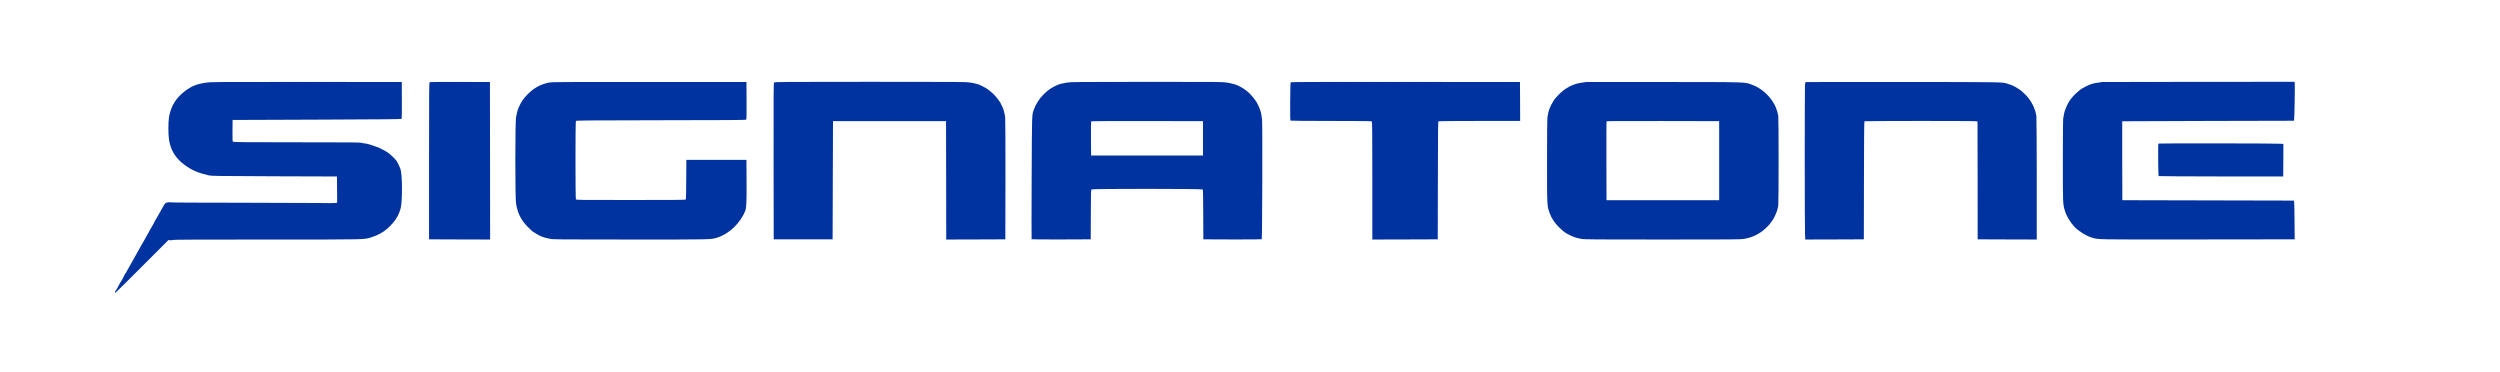 <?xml version="1.0" encoding="UTF-8" standalone="no"?>
<svg xmlns="http://www.w3.org/2000/svg" version="1.0" width="6325pt" height="941pt" viewBox="0 0 6325 941" preserveAspectRatio="xMidYMid meet">
  <g transform="translate(0,941) scale(0.1,-0.1)" fill="#0032A0" stroke="none">
    <path d="M5215 7319 c-233 -33 -362 -84 -531 -210 -230 -172 -362 -386 -408 -662 -21 -131 -22 -429 0 -569 40 -265 161 -464 383 -632 184 -138 346 -209 626 -274 62 -14 246 -17 1655 -22 l1585 -5 3 -332 2 -332 -37 -7 c-21 -4 -213 -4 -428 0 -214 3 -1143 6 -2064 7 -1023 0 -1683 4 -1698 10 -25 9 -94 -4 -120 -23 -14 -11 -77 -116 -139 -233 -26 -50 -56 -103 -67 -118 -21 -31 -79 -135 -102 -185 -8 -17 -31 -57 -50 -87 -20 -30 -39 -63 -42 -73 -4 -9 -16 -33 -28 -52 -27 -44 -66 -114 -118 -210 -22 -41 -44 -80 -49 -87 -5 -7 -18 -27 -27 -45 -39 -74 -95 -175 -116 -208 -12 -19 -40 -69 -62 -110 -22 -41 -50 -91 -62 -110 -11 -19 -26 -46 -33 -60 -7 -14 -29 -52 -49 -86 -20 -33 -40 -70 -43 -82 -4 -12 -11 -22 -16 -22 -4 0 -13 -12 -19 -27 -16 -42 -90 -175 -106 -194 -8 -8 -15 -19 -15 -22 0 -11 -111 -207 -121 -213 -11 -6 -12 -44 -1 -44 4 0 308 301 675 668 l669 669 48 -5 c29 -3 50 0 54 7 5 8 648 11 2388 11 2622 0 2453 -4 2657 61 153 49 278 117 385 211 109 94 215 219 256 302 12 23 25 48 29 56 12 21 35 85 55 150 50 171 48 868 -4 1010 -19 52 -71 161 -94 195 -34 50 -168 178 -228 218 -71 47 -248 137 -268 137 -9 0 -20 4 -25 9 -6 4 -44 18 -85 30 -41 13 -95 29 -120 37 -25 8 -58 14 -75 14 -16 0 -55 7 -85 15 -47 13 -275 15 -1646 15 -1256 0 -1594 3 -1607 13 -16 11 -17 37 -15 282 l3 270 2135 8 c1646 6 2136 11 2142 20 4 7 7 219 5 472 l-2 460 -2410 2 c-2301 1 -2416 0 -2540 -18z"></path>
    <path d="M10870 7330 c-13 -8 -15 -240 -15 -1992 l0 -1983 773 -3 772 -2 -2 1992 -3 1993 -755 2 c-465 2 -761 -1 -770 -7z"></path>
    <path d="M13885 7320 c-224 -48 -383 -138 -546 -306 -110 -114 -157 -186 -223 -339 -23 -54 -45 -138 -61 -238 -22 -144 -23 -2002 0 -2164 34 -244 125 -430 294 -600 70 -72 138 -133 147 -133 1 0 22 -13 46 -28 111 -74 206 -111 363 -142 98 -19 146 -20 2055 -20 2090 0 2016 -2 2180 47 299 89 593 368 714 678 31 80 37 219 34 760 l-3 530 -760 0 -760 0 -3 -494 c-1 -345 -6 -498 -13 -508 -10 -11 -249 -13 -1390 -13 -1352 0 -1378 0 -1389 19 -13 26 -14 1959 0 1981 8 13 260 15 2151 18 1565 1 2146 5 2156 13 11 10 13 97 11 483 l-3 471 -2460 1 c-2294 1 -2465 0 -2540 -16z"></path>
    <path d="M19586 7324 c-15 -14 -16 -205 -14 -1992 l3 -1977 745 0 745 0 5 1495 5 1495 1430 0 1430 0 3 -1498 2 -1497 748 2 747 3 3 1507 c1 884 -2 1537 -7 1580 -12 94 -47 225 -72 268 -5 8 -12 22 -15 30 -3 8 -10 22 -15 30 -5 8 -14 27 -20 43 -6 15 -15 27 -20 27 -5 0 -9 5 -9 11 0 16 -101 138 -161 195 -30 28 -83 71 -117 97 -66 49 -238 137 -267 137 -9 0 -25 5 -37 11 -11 6 -79 19 -151 30 -127 18 -231 19 -2539 19 -2176 0 -2408 -2 -2422 -16z"></path>
    <path d="M26990 7320 c-105 -17 -182 -36 -235 -59 -142 -61 -241 -128 -349 -236 -118 -118 -203 -253 -256 -405 -43 -124 -42 -98 -49 -1715 -4 -847 -4 -1543 -1 -1548 3 -4 341 -6 751 -5 l744 3 3 625 c2 573 3 626 19 638 26 19 2796 18 2812 -1 8 -10 12 -197 13 -638 l3 -624 734 -3 c404 -1 738 1 743 6 13 13 21 2866 9 3007 -15 170 -35 248 -98 380 -42 88 -47 96 -108 175 -71 92 -154 173 -225 220 -12 8 -28 20 -34 25 -6 6 -22 16 -36 23 -14 7 -44 23 -66 36 -23 12 -50 26 -60 29 -11 3 -46 16 -79 27 -33 12 -116 30 -185 41 -120 18 -202 19 -2030 18 -1781 -1 -1912 -2 -2020 -19z m3445 -1410 l0 -435 -1415 0 -1415 0 -3 429 c-2 337 0 431 10 438 7 4 645 7 1418 5 l1405 -2 0 -435z"></path>
    <path d="M32660 7330 c-13 -8 -15 -75 -18 -486 -2 -379 0 -479 10 -486 7 -4 470 -8 1029 -8 776 0 1018 -3 1027 -12 9 -9 12 -356 12 -1500 l0 -1488 828 2 827 3 3 1489 c2 1177 5 1492 15 1498 6 4 474 8 1040 8 l1027 0 -2 493 -3 492 -2890 2 c-1810 2 -2896 -1 -2905 -7z"></path>
    <path d="M40140 7335 c-8 -2 -55 -8 -105 -14 -232 -29 -426 -128 -595 -301 -64 -65 -120 -129 -120 -136 0 -1 -13 -22 -28 -46 -27 -39 -54 -95 -88 -173 -20 -49 -42 -135 -53 -213 -7 -48 -11 -424 -11 -1106 0 -1175 -1 -1148 72 -1341 22 -58 50 -118 59 -125 3 -3 18 -25 32 -50 59 -101 219 -259 332 -327 44 -27 172 -87 200 -94 17 -4 44 -12 60 -17 17 -6 68 -18 115 -26 76 -14 302 -16 2055 -16 1729 0 1980 2 2055 15 177 32 282 74 430 171 65 42 184 153 227 209 69 91 92 126 120 185 57 122 71 163 93 280 11 59 11 2211 0 2270 -13 68 -30 131 -46 167 -8 17 -14 35 -14 41 0 5 -14 36 -31 68 -124 233 -332 420 -564 506 -201 75 -58 71 -2230 73 -1072 2 -1957 2 -1965 0z m3355 -1990 l0 -1000 -1425 0 -1425 0 -3 990 c-1 545 0 996 3 1003 3 10 294 12 1427 10 l1423 -3 0 -1000z"></path>
    <path d="M45689 7333 c-11 -3 -18 -20 -23 -56 -8 -69 -8 -3616 1 -3790 l6 -137 741 2 741 3 3 1489 c2 1177 5 1492 15 1498 6 4 652 8 1435 8 1130 0 1422 -3 1423 -12 1 -7 2 -681 3 -1498 l1 -1485 748 -3 747 -2 0 1547 c-1 879 -5 1565 -10 1588 -26 114 -33 141 -41 149 -5 6 -9 17 -9 25 0 8 -17 48 -37 90 -34 68 -63 113 -122 191 -42 54 -159 166 -207 198 -136 89 -178 110 -309 152 -136 45 -48 43 -2640 46 -1347 1 -2457 0 -2466 -3z"></path>
    <path d="M53190 7335 c-8 -2 -58 -9 -110 -16 -52 -6 -110 -18 -129 -25 -18 -8 -40 -14 -47 -14 -27 0 -251 -114 -274 -139 -3 -4 -30 -26 -60 -51 -84 -69 -177 -174 -227 -255 -25 -41 -83 -166 -89 -192 -4 -16 -10 -33 -15 -38 -4 -6 -12 -38 -18 -70 -6 -33 -15 -87 -21 -120 -6 -39 -10 -420 -10 -1075 0 -1092 -1 -1083 53 -1265 37 -129 132 -287 241 -404 104 -109 291 -226 431 -269 186 -56 24 -53 2690 -50 l2450 3 -3 462 c-2 254 -7 475 -11 490 l-7 28 -2170 5 -2169 5 -3 998 c-1 548 -1 998 0 999 2 2 979 5 2172 8 l2170 5 7 27 c10 37 23 908 15 936 l-7 22 -2422 -1 c-1332 -1 -2429 -3 -2437 -4z"></path>
    <path d="M54619 5778 c-19 -7 -20 -17 -17 -412 2 -222 6 -408 10 -411 4 -4 715 -8 1580 -9 l1573 -1 3 412 2 411 -92 6 c-133 9 -3035 12 -3059 4z"></path>
  </g>
</svg>

